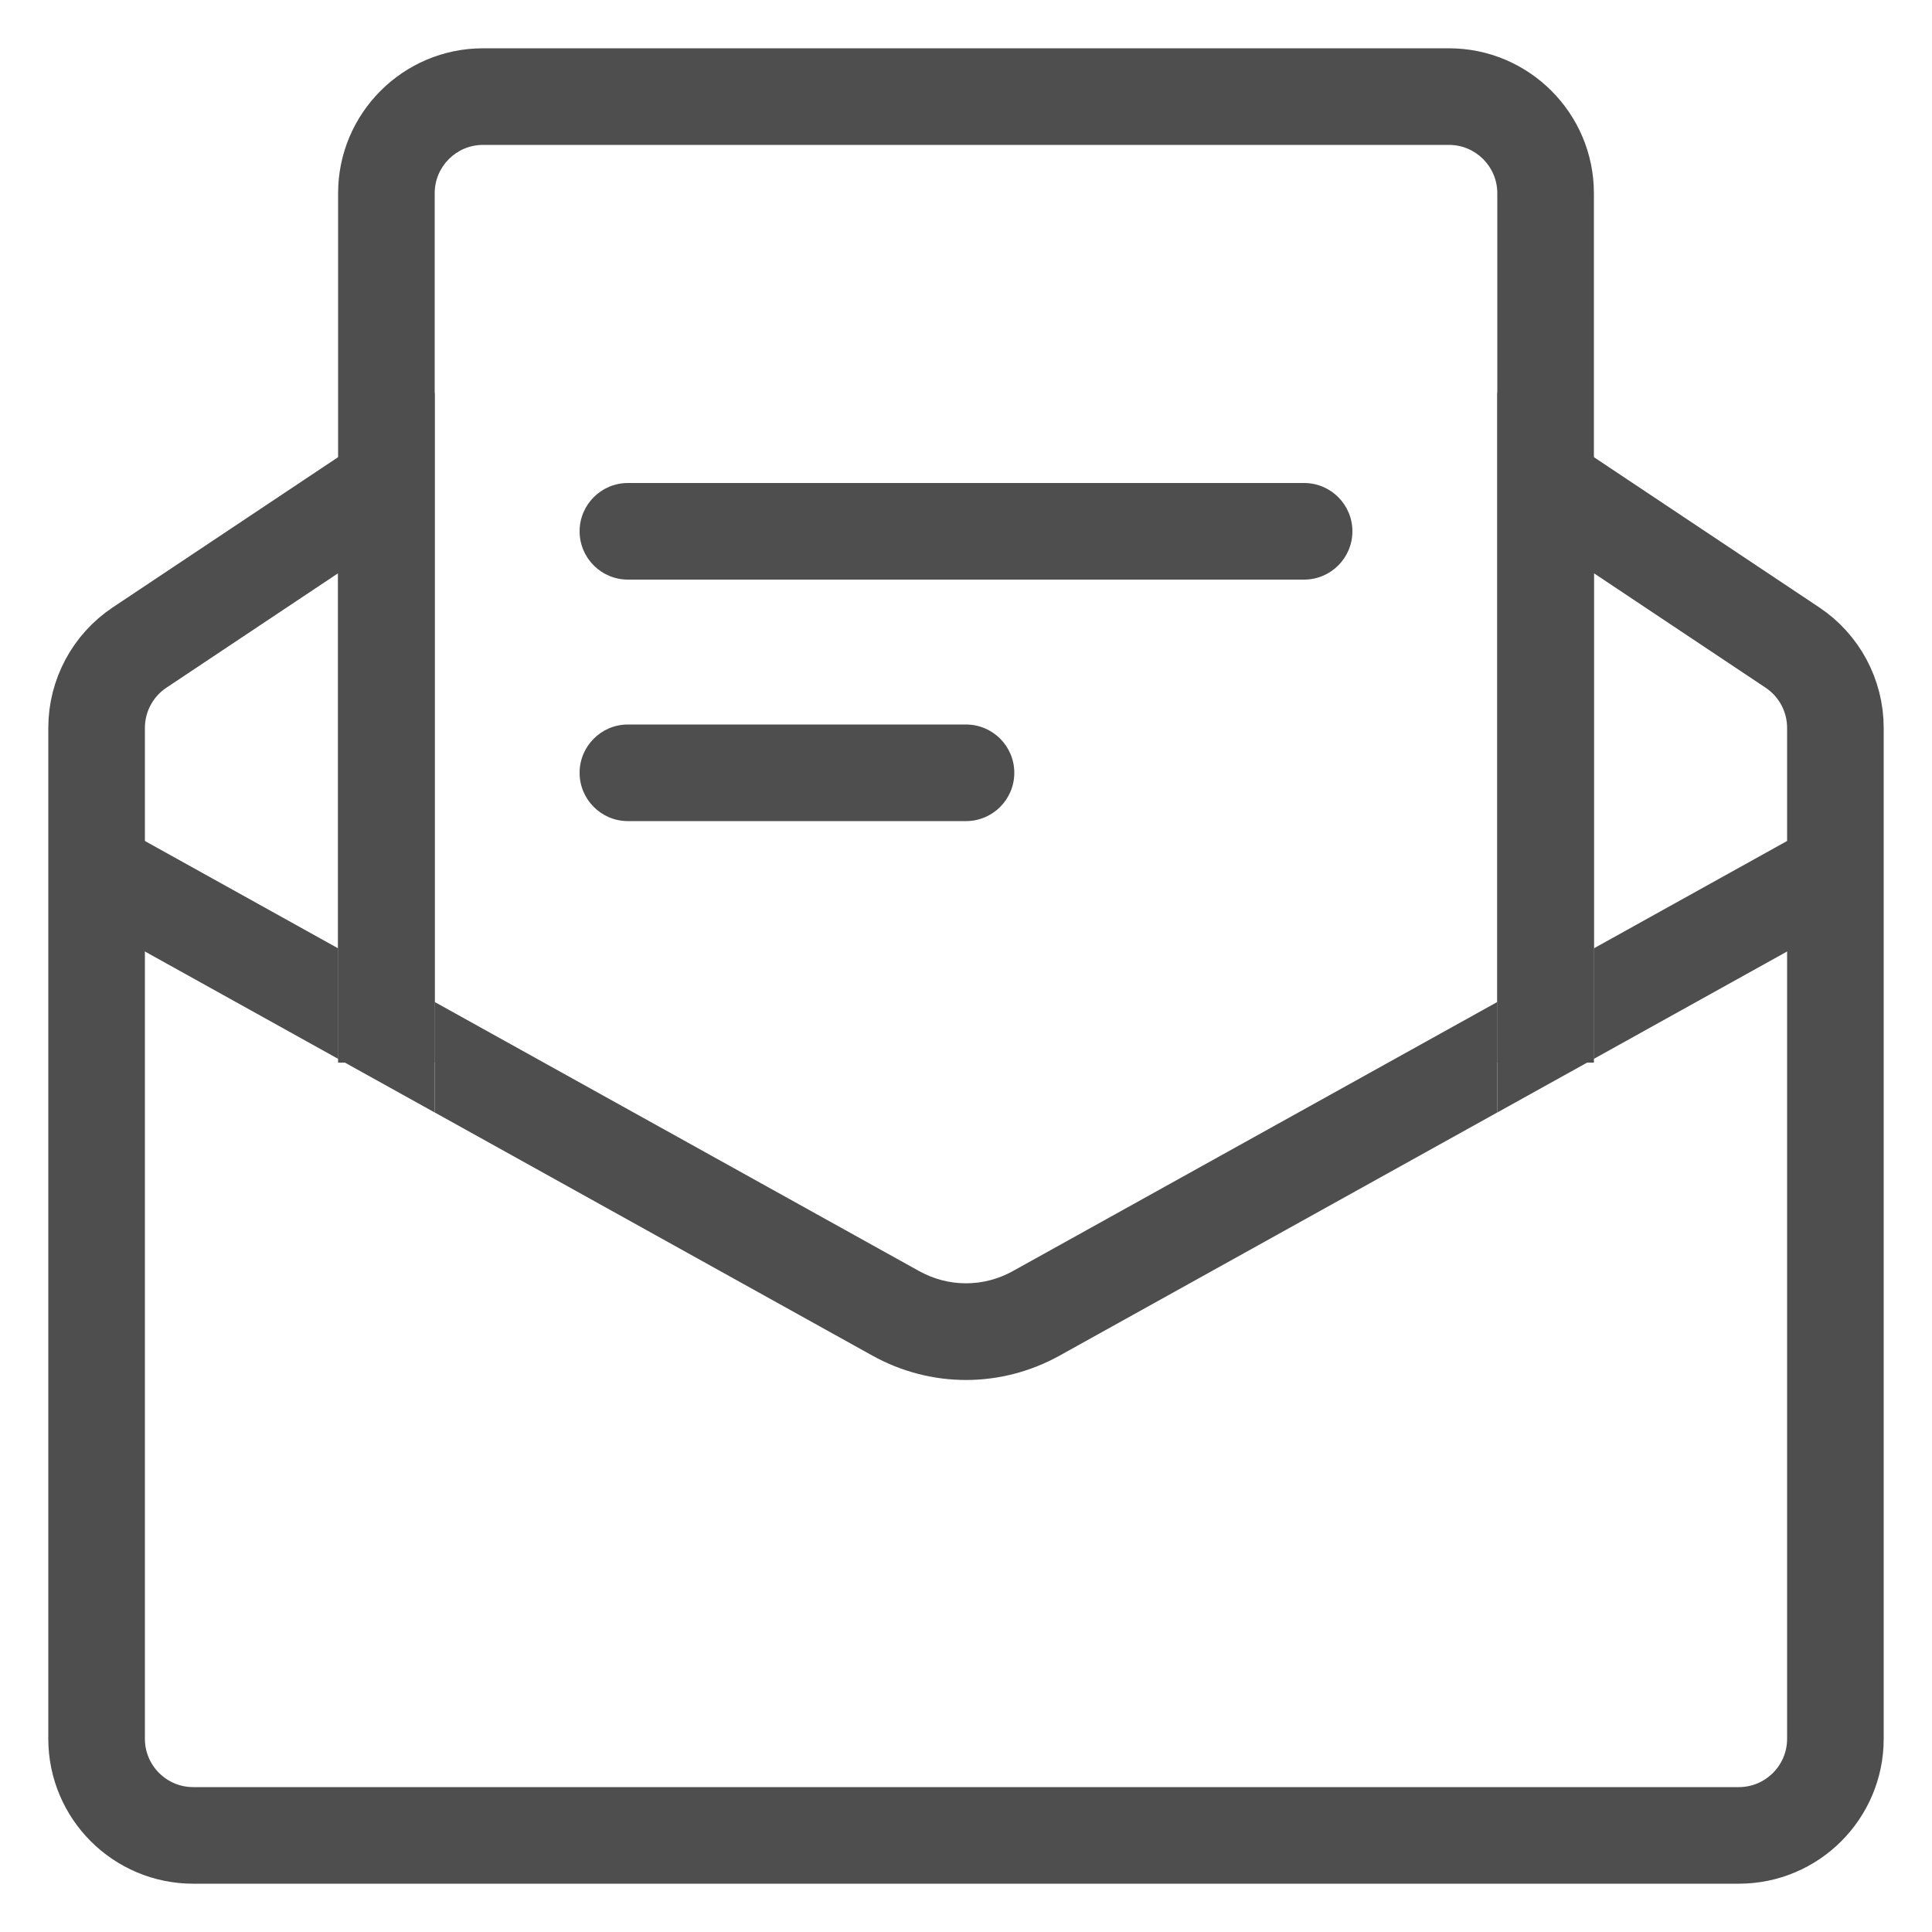 <svg xmlns="http://www.w3.org/2000/svg" width="40" height="40" viewBox="0 0 40 40">
  <g fill="none" fill-rule="evenodd" transform="translate(1 1)">
    <path stroke="#4E4E4E" stroke-width="2" d="M7,21 L7,9 L1.891,12.406 C1.334,12.777 1,13.402 1,14.07 L1,35 C1,36.104 1.896,37 3,37 L35,37 C36.104,37 37,36.104 37,35 L37,14.07 C37,13.402 36.666,12.777 36.109,12.406 L31,9 L31,21"/>
    <path fill="#4E4E4E" d="M19.971,25.316 C19.364,25.654 18.636,25.654 18.029,25.316 L8,19.745 L8,22.032 L17.057,27.064 C17.665,27.402 18.333,27.571 19,27.571 C19.667,27.571 20.334,27.402 20.943,27.064 L30,22.032 L30,19.745 L19.971,25.316 Z"/>
    <polygon fill="#4E4E4E" points="1.486 16.126 .514 17.874 6 20.922 6 18.634"/>
    <polygon fill="#4E4E4E" points="37.486 17.874 36.514 16.126 32 18.634 32 20.922"/>
    <path fill="#4E4E4E" d="M8,3 C8,2.449 8.449,2 9,2 L29,2 C29.551,2 30,2.449 30,3 L30,19.745 L32,18.634 L32,3 C32,1.346 30.654,0 29,0 L9,0 C7.346,0 6,1.346 6,3 L6,18.634 L8,19.745 L8,3 Z"/>
    <polygon fill="#4E4E4E" points="30 22.033 32 20.922 32 18.634 30 19.745"/>
    <polygon fill="#4E4E4E" points="8 19.745 6 18.634 6 20.922 8 22.033"/>
    <path fill="#4E4E4E" d="M26 11L12 11C11.448 11 11 10.552 11 10 11 9.448 11.448 9 12 9L26 9C26.552 9 27 9.448 27 10 27 10.552 26.552 11 26 11M19 16L12 16C11.448 16 11 15.552 11 15 11 14.448 11.448 14 12 14L19 14C19.552 14 20 14.448 20 15 20 15.552 19.552 16 19 16"/>
  </g>
</svg>
